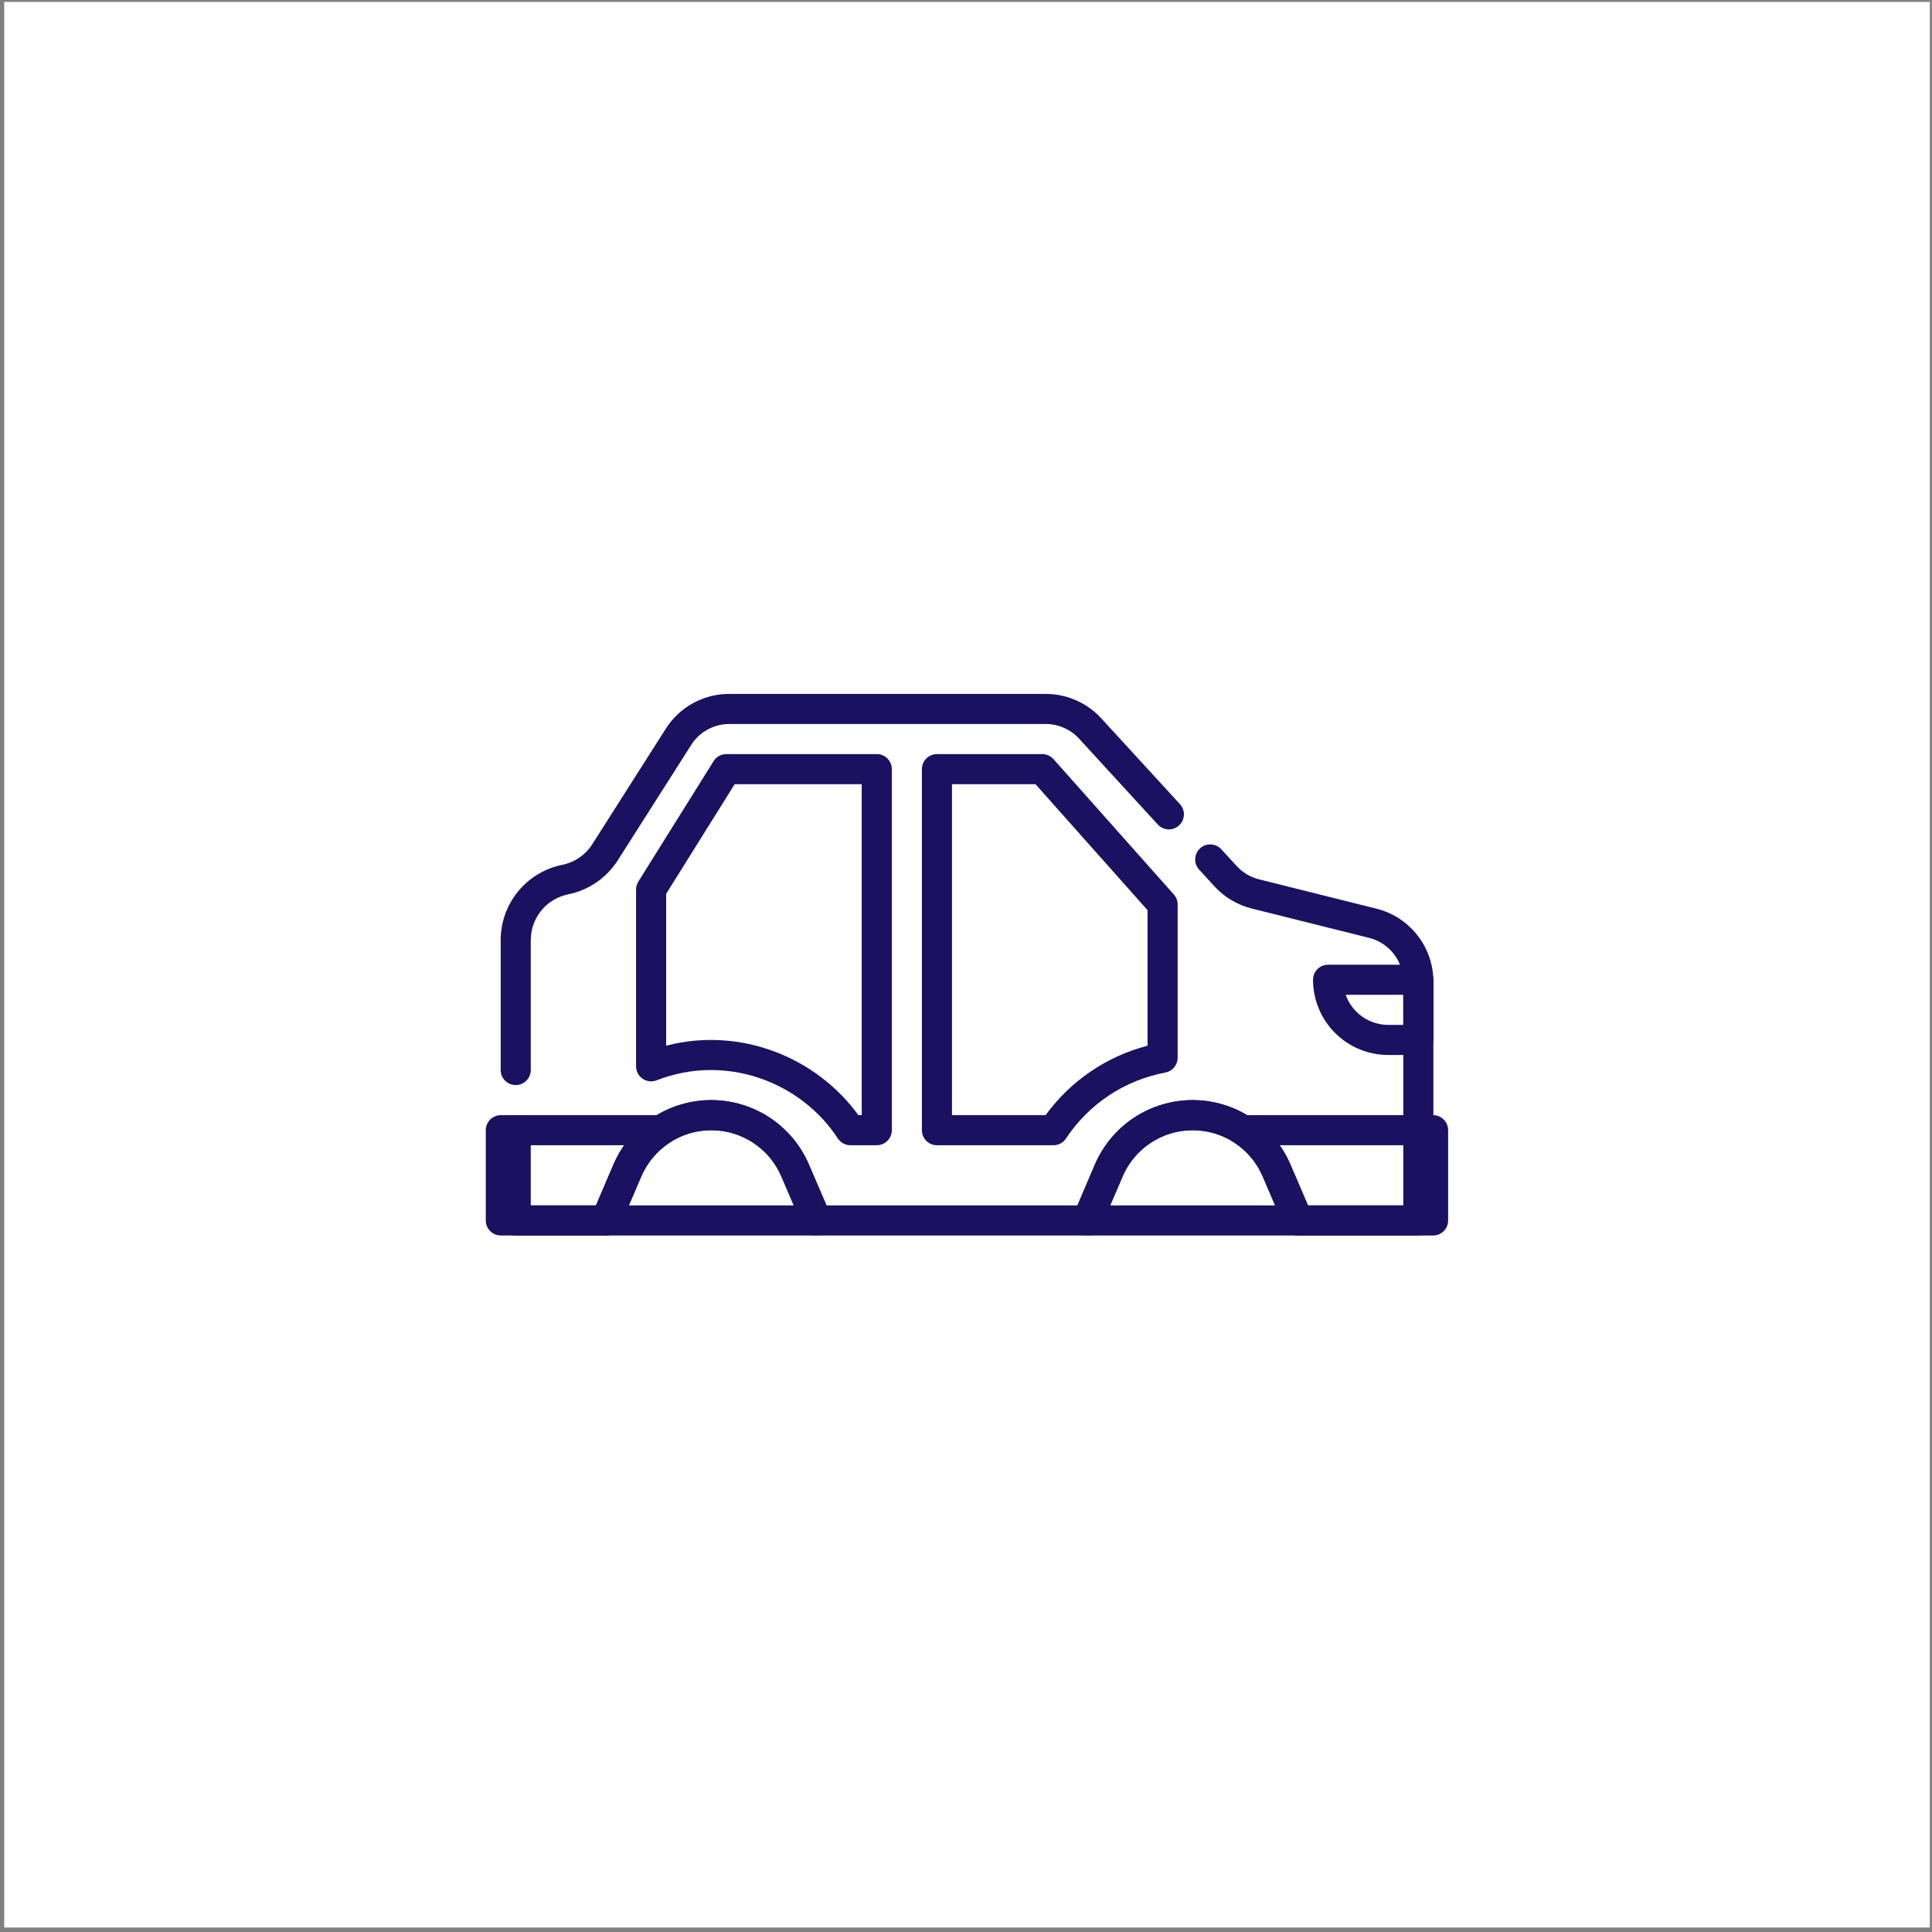 <svg xmlns="http://www.w3.org/2000/svg" fill="none" viewBox="0 0 301 301" height="301" width="301">
<rect x="0" y="0" width="301" height="301" fill="#808080" stroke="none"/>
<rect fill="white" height="300" width="300" y="0.3" x="0.66"></rect>
<g clip-path="url(#clip0_936_382)">
<path fill="#1A1161" d="M80.348 169.05C79.726 169.05 79.13 168.803 78.69 168.363C78.251 167.924 78.004 167.328 78.004 166.706V146.441C78.01 143.685 78.968 141.014 80.716 138.882C82.463 136.75 84.894 135.287 87.596 134.74C88.553 134.546 89.462 134.16 90.268 133.606C91.073 133.053 91.759 132.342 92.283 131.518L103.729 113.532C104.786 111.866 106.247 110.496 107.976 109.548C109.706 108.6 111.648 108.106 113.62 108.112H162.941C164.567 108.115 166.173 108.455 167.661 109.111C169.148 109.766 170.483 110.723 171.581 111.921L183.833 125.286C184.253 125.744 184.475 126.351 184.448 126.972C184.421 127.593 184.149 128.178 183.691 128.598C183.233 129.019 182.627 129.24 182.005 129.213C181.384 129.186 180.799 128.914 180.379 128.456L168.124 115.088C167.465 114.369 166.665 113.794 165.773 113.401C164.881 113.007 163.917 112.802 162.941 112.8H113.62C112.437 112.797 111.272 113.095 110.234 113.664C109.197 114.234 108.32 115.057 107.688 116.058L96.241 134.043C95.375 135.399 94.245 136.567 92.917 137.476C91.59 138.386 90.093 139.019 88.516 139.337C86.875 139.669 85.399 140.557 84.338 141.852C83.277 143.146 82.695 144.768 82.691 146.441V166.706C82.691 167.328 82.445 167.924 82.005 168.363C81.565 168.803 80.969 169.05 80.348 169.05ZM220.973 192.487H202.223C201.764 192.487 201.316 192.352 200.933 192.1C200.55 191.847 200.25 191.488 200.069 191.066L196.729 183.276C195.814 181.141 194.292 179.321 192.352 178.042C190.412 176.763 188.14 176.082 185.816 176.082C183.493 176.082 181.221 176.763 179.281 178.042C177.341 179.321 175.819 181.141 174.903 183.276L171.563 191.066C171.383 191.488 171.083 191.847 170.7 192.1C170.317 192.352 169.869 192.487 169.41 192.487H127.223C126.764 192.487 126.316 192.352 125.933 192.1C125.55 191.847 125.25 191.488 125.069 191.066L121.729 183.276C120.814 181.141 119.292 179.321 117.352 178.042C115.412 176.763 113.14 176.082 110.816 176.082C108.493 176.082 106.221 176.763 104.281 178.042C102.341 179.321 100.819 181.141 99.903 183.276L96.564 191.066C96.383 191.488 96.083 191.847 95.7 192.1C95.317 192.352 94.869 192.487 94.41 192.487H80.348C79.726 192.487 79.13 192.24 78.69 191.801C78.251 191.361 78.004 190.765 78.004 190.144V176.081C78.004 175.46 78.251 174.863 78.69 174.424C79.13 173.984 79.726 173.737 80.348 173.737C80.969 173.737 81.565 173.984 82.005 174.424C82.445 174.863 82.691 175.46 82.691 176.081V187.8H92.863L95.582 181.431C96.859 178.451 98.982 175.912 101.687 174.128C104.393 172.344 107.563 171.393 110.805 171.393C114.046 171.393 117.216 172.344 119.922 174.128C122.628 175.912 124.751 178.451 126.027 181.431L128.77 187.8H167.863L170.582 181.431C171.859 178.451 173.982 175.912 176.687 174.128C179.393 172.344 182.563 171.393 185.805 171.393C189.046 171.393 192.216 172.344 194.922 174.128C197.628 175.912 199.751 178.451 201.027 181.431L203.77 187.8H218.629V152.937C218.629 151.369 218.104 149.846 217.139 148.61C216.174 147.374 214.824 146.496 213.303 146.116L195.013 141.543C192.783 140.988 190.767 139.789 189.215 138.095L186.824 135.484C186.404 135.026 186.183 134.42 186.209 133.799C186.236 133.178 186.508 132.593 186.966 132.172C187.424 131.752 188.031 131.531 188.652 131.558C189.273 131.584 189.858 131.856 190.278 132.315L192.672 134.925C193.602 135.943 194.812 136.663 196.149 136.996L214.439 141.569C216.976 142.2 219.229 143.662 220.837 145.723C222.446 147.783 223.319 150.323 223.316 152.937V190.144C223.316 190.765 223.069 191.361 222.63 191.801C222.19 192.24 221.594 192.487 220.973 192.487Z"></path>
<path fill="#1A1161" d="M127.224 192.487H94.411C94.023 192.487 93.642 192.391 93.3 192.207C92.959 192.023 92.669 191.757 92.455 191.434C92.242 191.11 92.112 190.738 92.078 190.352C92.043 189.966 92.105 189.577 92.258 189.221L95.583 181.431C96.86 178.451 98.982 175.912 101.688 174.128C104.394 172.344 107.564 171.393 110.806 171.393C114.047 171.393 117.217 172.344 119.923 174.128C122.629 175.912 124.752 178.451 126.028 181.431L129.365 189.221C129.517 189.576 129.579 189.964 129.545 190.349C129.512 190.734 129.383 191.105 129.171 191.429C128.959 191.752 128.67 192.018 128.33 192.203C127.99 192.387 127.61 192.485 127.224 192.487ZM97.965 187.8H123.67L121.73 183.276C120.815 181.141 119.293 179.321 117.353 178.042C115.413 176.763 113.141 176.082 110.817 176.082C108.494 176.082 106.221 176.763 104.282 178.042C102.342 179.321 100.82 181.141 99.904 183.276L97.965 187.8Z"></path>
<path fill="#1A1161" d="M202.224 192.487H169.411C169.023 192.487 168.642 192.391 168.3 192.207C167.959 192.023 167.669 191.757 167.455 191.434C167.242 191.11 167.112 190.738 167.078 190.352C167.043 189.966 167.105 189.577 167.258 189.221L170.583 181.431C171.86 178.451 173.982 175.912 176.688 174.128C179.394 172.344 182.564 171.393 185.806 171.393C189.047 171.393 192.217 172.344 194.923 174.128C197.629 175.912 199.752 178.451 201.028 181.431L204.365 189.221C204.517 189.576 204.579 189.964 204.545 190.349C204.512 190.734 204.383 191.105 204.171 191.429C203.959 191.752 203.67 192.018 203.33 192.203C202.99 192.387 202.61 192.485 202.224 192.487ZM172.965 187.8H198.67L196.73 183.276C195.815 181.141 194.293 179.321 192.353 178.042C190.413 176.763 188.141 176.082 185.817 176.082C183.494 176.082 181.221 176.763 179.282 178.042C177.342 179.321 175.82 181.141 174.904 183.276L172.965 187.8Z"></path>
<path fill="#1A1161" d="M94.41 192.487H78.027C77.406 192.487 76.81 192.24 76.37 191.801C75.93 191.361 75.684 190.765 75.684 190.144V176.081C75.684 175.459 75.93 174.863 76.37 174.424C76.81 173.984 77.406 173.737 78.027 173.737H102.997C103.503 173.737 103.995 173.9 104.4 174.203C104.805 174.505 105.102 174.93 105.245 175.415C105.389 175.9 105.372 176.418 105.197 176.892C105.022 177.367 104.698 177.772 104.274 178.047C102.336 179.325 100.815 181.145 99.9 183.279L96.564 191.066C96.383 191.488 96.083 191.847 95.7 192.1C95.317 192.352 94.869 192.487 94.41 192.487ZM80.371 187.8H92.863C95.661 181.272 95.951 180.3 97.258 178.425H80.371V187.8Z"></path>
<path fill="#1A1161" d="M223.271 192.487H202.224C201.765 192.487 201.317 192.352 200.934 192.1C200.552 191.847 200.251 191.488 200.071 191.066L196.734 183.276C195.815 181.136 194.287 179.314 192.339 178.038C191.918 177.761 191.598 177.355 191.426 176.881C191.254 176.408 191.239 175.891 191.384 175.408C191.529 174.925 191.825 174.502 192.229 174.201C192.634 173.9 193.124 173.737 193.628 173.737H223.271C223.892 173.737 224.489 173.984 224.928 174.424C225.368 174.863 225.615 175.459 225.615 176.081V190.144C225.615 190.765 225.368 191.361 224.928 191.801C224.489 192.24 223.892 192.487 223.271 192.487ZM203.771 187.8H220.927V178.425H199.365C200.683 180.297 200.985 181.299 203.771 187.8Z"></path>
<path fill="#1A1161" d="M136.598 178.425H132.496C132.107 178.425 131.725 178.328 131.382 178.144C131.04 177.959 130.749 177.692 130.536 177.367C124.712 168.484 113.04 164.122 102.288 168.314C101.932 168.452 101.548 168.501 101.169 168.457C100.79 168.413 100.428 168.276 100.113 168.06C99.799 167.844 99.542 167.554 99.365 167.216C99.188 166.878 99.096 166.502 99.098 166.12V138.581C99.098 138.142 99.222 137.711 99.455 137.339L111.174 118.589C111.384 118.252 111.677 117.974 112.025 117.781C112.372 117.589 112.763 117.488 113.16 117.487H136.598C137.219 117.487 137.815 117.734 138.255 118.174C138.694 118.613 138.941 119.209 138.941 119.831V176.081C138.941 176.703 138.694 177.299 138.255 177.738C137.815 178.178 137.219 178.425 136.598 178.425ZM133.732 173.737H134.254V122.175H114.458L103.785 139.252V162.915C115.328 159.921 127.173 164.693 133.732 173.737Z"></path>
<path fill="#1A1161" d="M164.137 178.425H145.973C145.351 178.425 144.755 178.178 144.315 177.738C143.876 177.299 143.629 176.703 143.629 176.081V119.831C143.629 119.209 143.876 118.613 144.315 118.174C144.755 117.734 145.351 117.487 145.973 117.487H162.379C162.711 117.487 163.039 117.557 163.343 117.692C163.646 117.828 163.916 118.027 164.137 118.275L182.887 139.369C183.266 139.799 183.474 140.352 183.473 140.925V164.796C183.473 165.344 183.281 165.874 182.931 166.295C182.581 166.716 182.095 167.002 181.557 167.102C178.423 167.685 175.438 168.894 172.781 170.656C170.124 172.417 167.849 174.696 166.091 177.355C165.879 177.682 165.59 177.95 165.249 178.137C164.908 178.324 164.526 178.423 164.137 178.425ZM148.316 173.737H162.9C166.783 168.401 172.398 164.577 178.785 162.918V141.804L161.327 122.175H148.316V173.737Z"></path>
<path fill="#1A1161" d="M220.973 164.362H216.285C213.177 164.362 210.196 163.128 207.999 160.93C205.801 158.732 204.566 155.752 204.566 152.644C204.566 152.022 204.813 151.426 205.253 150.986C205.692 150.547 206.289 150.3 206.91 150.3H220.973C221.594 150.3 222.19 150.547 222.63 150.986C223.069 151.426 223.316 152.022 223.316 152.644V162.019C223.316 162.64 223.069 163.236 222.63 163.676C222.19 164.115 221.594 164.362 220.973 164.362ZM209.655 154.987C210.14 156.358 211.038 157.545 212.225 158.385C213.413 159.224 214.831 159.675 216.285 159.675H218.629V154.987H209.655Z"></path>
</g>
<defs>
<clipPath id="clip0_936_382">
<rect transform="translate(75.66 75.3)" fill="white" height="150" width="150"></rect>
</clipPath>
</defs>
</svg>
